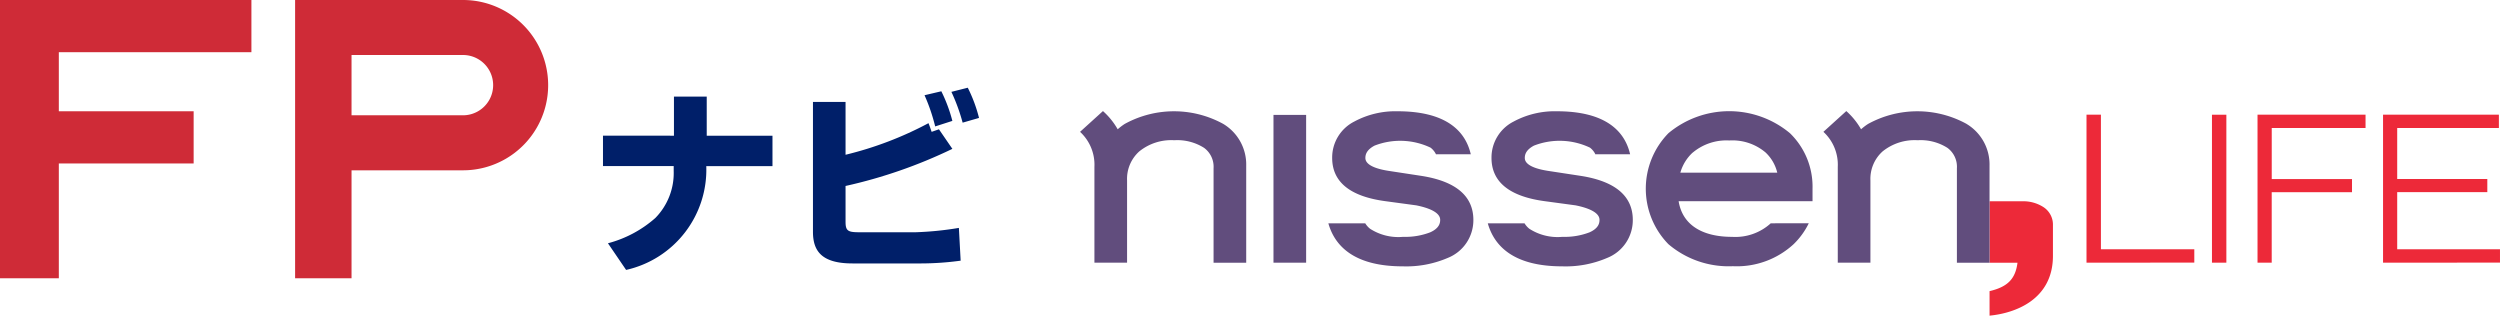 <svg xmlns="http://www.w3.org/2000/svg" width="166.17" height="20.98" viewBox="0 0 166.17 20.98"><g transform="translate(-13.33 -23)"><g transform="translate(85.119 30.383)"><g transform="translate(66.897 0.242)"><path d="M332.474,422.537V412.7h.958v8.948h6.207v.885Z" transform="translate(-332.474 -412.703)" fill="#ed2939"/></g><rect width="0.957" height="9.834" transform="translate(75.236 0.242)" fill="#ed2939"/><g transform="translate(78.267 0.242)"><path d="M354.665,413.587v3.393H360v.871h-5.337v4.685h-.943V412.7H360.9v.884Z" transform="translate(-353.723 -412.703)" fill="#ed2939"/></g><path d="M369.307,422.537V412.7h7.7v.884h-6.759v3.393h5.99v.871h-5.99v3.8h6.832v.885Z" transform="translate(-282.7 -412.461)" fill="#ed2939"/><g transform="translate(60.452 5.995)"><path d="M322.752,423.453a2.475,2.475,0,0,1,1.223.364,1.39,1.39,0,0,1,.669,1.225v2.037c0,2.916-2.515,3.814-4.213,3.977v-1.63c1.222-.286,1.721-.829,1.857-1.889H320.43v-4.082Z" transform="translate(-320.43 -423.453)" fill="#ed2939"/></g><rect width="2.17" height="9.823" transform="translate(12.857 0.254)" fill="#614d7d"/><g transform="translate(27.096 0.013)"><path d="M267.558,415.131c-.338-1.465-1.537-2.856-4.871-2.856a5.75,5.75,0,0,0-2.867.681l0,0a2.68,2.68,0,0,0-1.475,2.42c0,1.6,1.2,2.565,3.554,2.877l2.034.275c.728.146,1.591.433,1.591.964,0,.227-.068.562-.662.829a4.6,4.6,0,0,1-1.8.3,3.462,3.462,0,0,1-2.205-.539,1.355,1.355,0,0,1-.314-.357h-2.444c.427,1.505,1.711,2.857,4.943,2.857a6.98,6.98,0,0,0,2.985-.557,2.7,2.7,0,0,0,1.71-2.528c0-1.592-1.174-2.578-3.485-2.932l-2.166-.331c-.7-.11-1.528-.347-1.528-.853,0-.213.063-.53.606-.822a4.7,4.7,0,0,1,3.726.134,1.219,1.219,0,0,1,.36.442Z" transform="translate(-258.093 -412.275)" fill="#614d7d"/></g><path d="M247.765,415.131c-.338-1.465-1.537-2.856-4.87-2.856a5.753,5.753,0,0,0-2.868.681l0,0a2.679,2.679,0,0,0-1.474,2.42c0,1.6,1.195,2.565,3.554,2.877l2.034.275c.727.146,1.591.433,1.591.964,0,.227-.07.562-.663.829a4.6,4.6,0,0,1-1.8.3,3.454,3.454,0,0,1-2.2-.539,1.351,1.351,0,0,1-.316-.357H238.3c.427,1.505,1.711,2.857,4.943,2.857a6.986,6.986,0,0,0,2.986-.557,2.7,2.7,0,0,0,1.709-2.528c0-1.592-1.172-2.578-3.483-2.932l-2.166-.331c-.7-.11-1.529-.347-1.529-.853,0-.213.063-.53.607-.822a4.7,4.7,0,0,1,3.725.134,1.226,1.226,0,0,1,.361.442Z" transform="translate(-221.795 -412.262)" fill="#614d7d"/><g transform="translate(49.41)"><path d="M309.316,413.106a6.8,6.8,0,0,0-6.556,0,3.653,3.653,0,0,0-.464.354,4.808,4.808,0,0,0-.981-1.21l-1.522,1.38a2.967,2.967,0,0,1,.955,2.329v6.369h2.17v-5.465a2.456,2.456,0,0,1,.808-1.931,3.384,3.384,0,0,1,2.333-.744,3.321,3.321,0,0,1,1.975.505,1.558,1.558,0,0,1,.632,1.358v6.278h2.169v-6.443a3.143,3.143,0,0,0-1.52-2.778" transform="translate(-299.794 -412.25)" fill="#614d7d"/></g><path d="M216.979,413.106a6.8,6.8,0,0,0-6.557,0,3.768,3.768,0,0,0-.464.354,4.818,4.818,0,0,0-.98-1.21l-1.522,1.38a2.969,2.969,0,0,1,.955,2.329v6.369h2.17v-5.465a2.45,2.45,0,0,1,.81-1.931,3.377,3.377,0,0,1,2.33-.744,3.322,3.322,0,0,1,1.976.505,1.556,1.556,0,0,1,.633,1.358v6.278H218.5v-6.443a3.144,3.144,0,0,0-1.518-2.778" transform="translate(-207.456 -412.25)" fill="#614d7d"/><g transform="translate(37.612 0.013)"><path d="M286.042,419.722a3.492,3.492,0,0,1-2.57.9c-1.975,0-3.3-.787-3.553-2.371.271,0,8.9,0,8.9,0v-.83a4.947,4.947,0,0,0-1.5-3.688,6.305,6.305,0,0,0-8.078,0,5.274,5.274,0,0,0,0,7.377,6.18,6.18,0,0,0,4.281,1.463,5.571,5.571,0,0,0,4.039-1.463,4.945,4.945,0,0,0,1.009-1.393Zm-5.185-4.7a3.484,3.484,0,0,1,2.432-.806,3.409,3.409,0,0,1,2.411.8,2.7,2.7,0,0,1,.775,1.34h-6.442a2.867,2.867,0,0,1,.824-1.339" transform="translate(-277.745 -412.275)" fill="#614d7d"/></g></g><g transform="translate(13.33 23)"><path d="M198.082,215.534v-3.468H181.371V230.56h3.91v-7.63h8.961v-3.47h-8.961v-3.926Z" transform="translate(-181.371 -212.066)" fill="#cf2b37"/><g transform="translate(40.085 5.83)"><path d="M357.126,242.062v-2.6h2.179v2.6h4.37v2.021h-4.4a6.827,6.827,0,0,1-5.329,6.9l-1.207-1.772a7.719,7.719,0,0,0,3.15-1.68,4.261,4.261,0,0,0,1.22-3.124v-.328h-4.7v-2.021Z" transform="translate(-352.415 -238.872)" fill="#001f69"/><path d="M414.108,237.888V241.4a23.289,23.289,0,0,0,5.512-2.1c.065.157.079.2.21.577l.486-.17.892,1.3a32.491,32.491,0,0,1-7.1,2.467v2.376c0,.59.144.7.879.7h3.793a21.531,21.531,0,0,0,2.861-.289l.118,2.178a19.7,19.7,0,0,1-2.612.184h-4.58c-2.048,0-2.625-.827-2.625-2.1v-8.635Zm5.958,1.628a12.322,12.322,0,0,0-.708-2.074l1.116-.262a10.089,10.089,0,0,1,.734,1.969Zm1.825-.25a12.493,12.493,0,0,0-.748-2.047l1.089-.276a9.772,9.772,0,0,1,.748,2.008Z" transform="translate(-397.991 -236.943)" fill="#001f69"/></g><path d="M276.227,212.066h-11.16V230.56h3.751v-7.174h7.409a5.66,5.66,0,0,0,0-11.32Zm0,7.663h-7.409v-4.007h7.409a2,2,0,0,1,0,4.007Z" transform="translate(-245.452 -212.066)" fill="#cf2b37"/></g></g></svg>